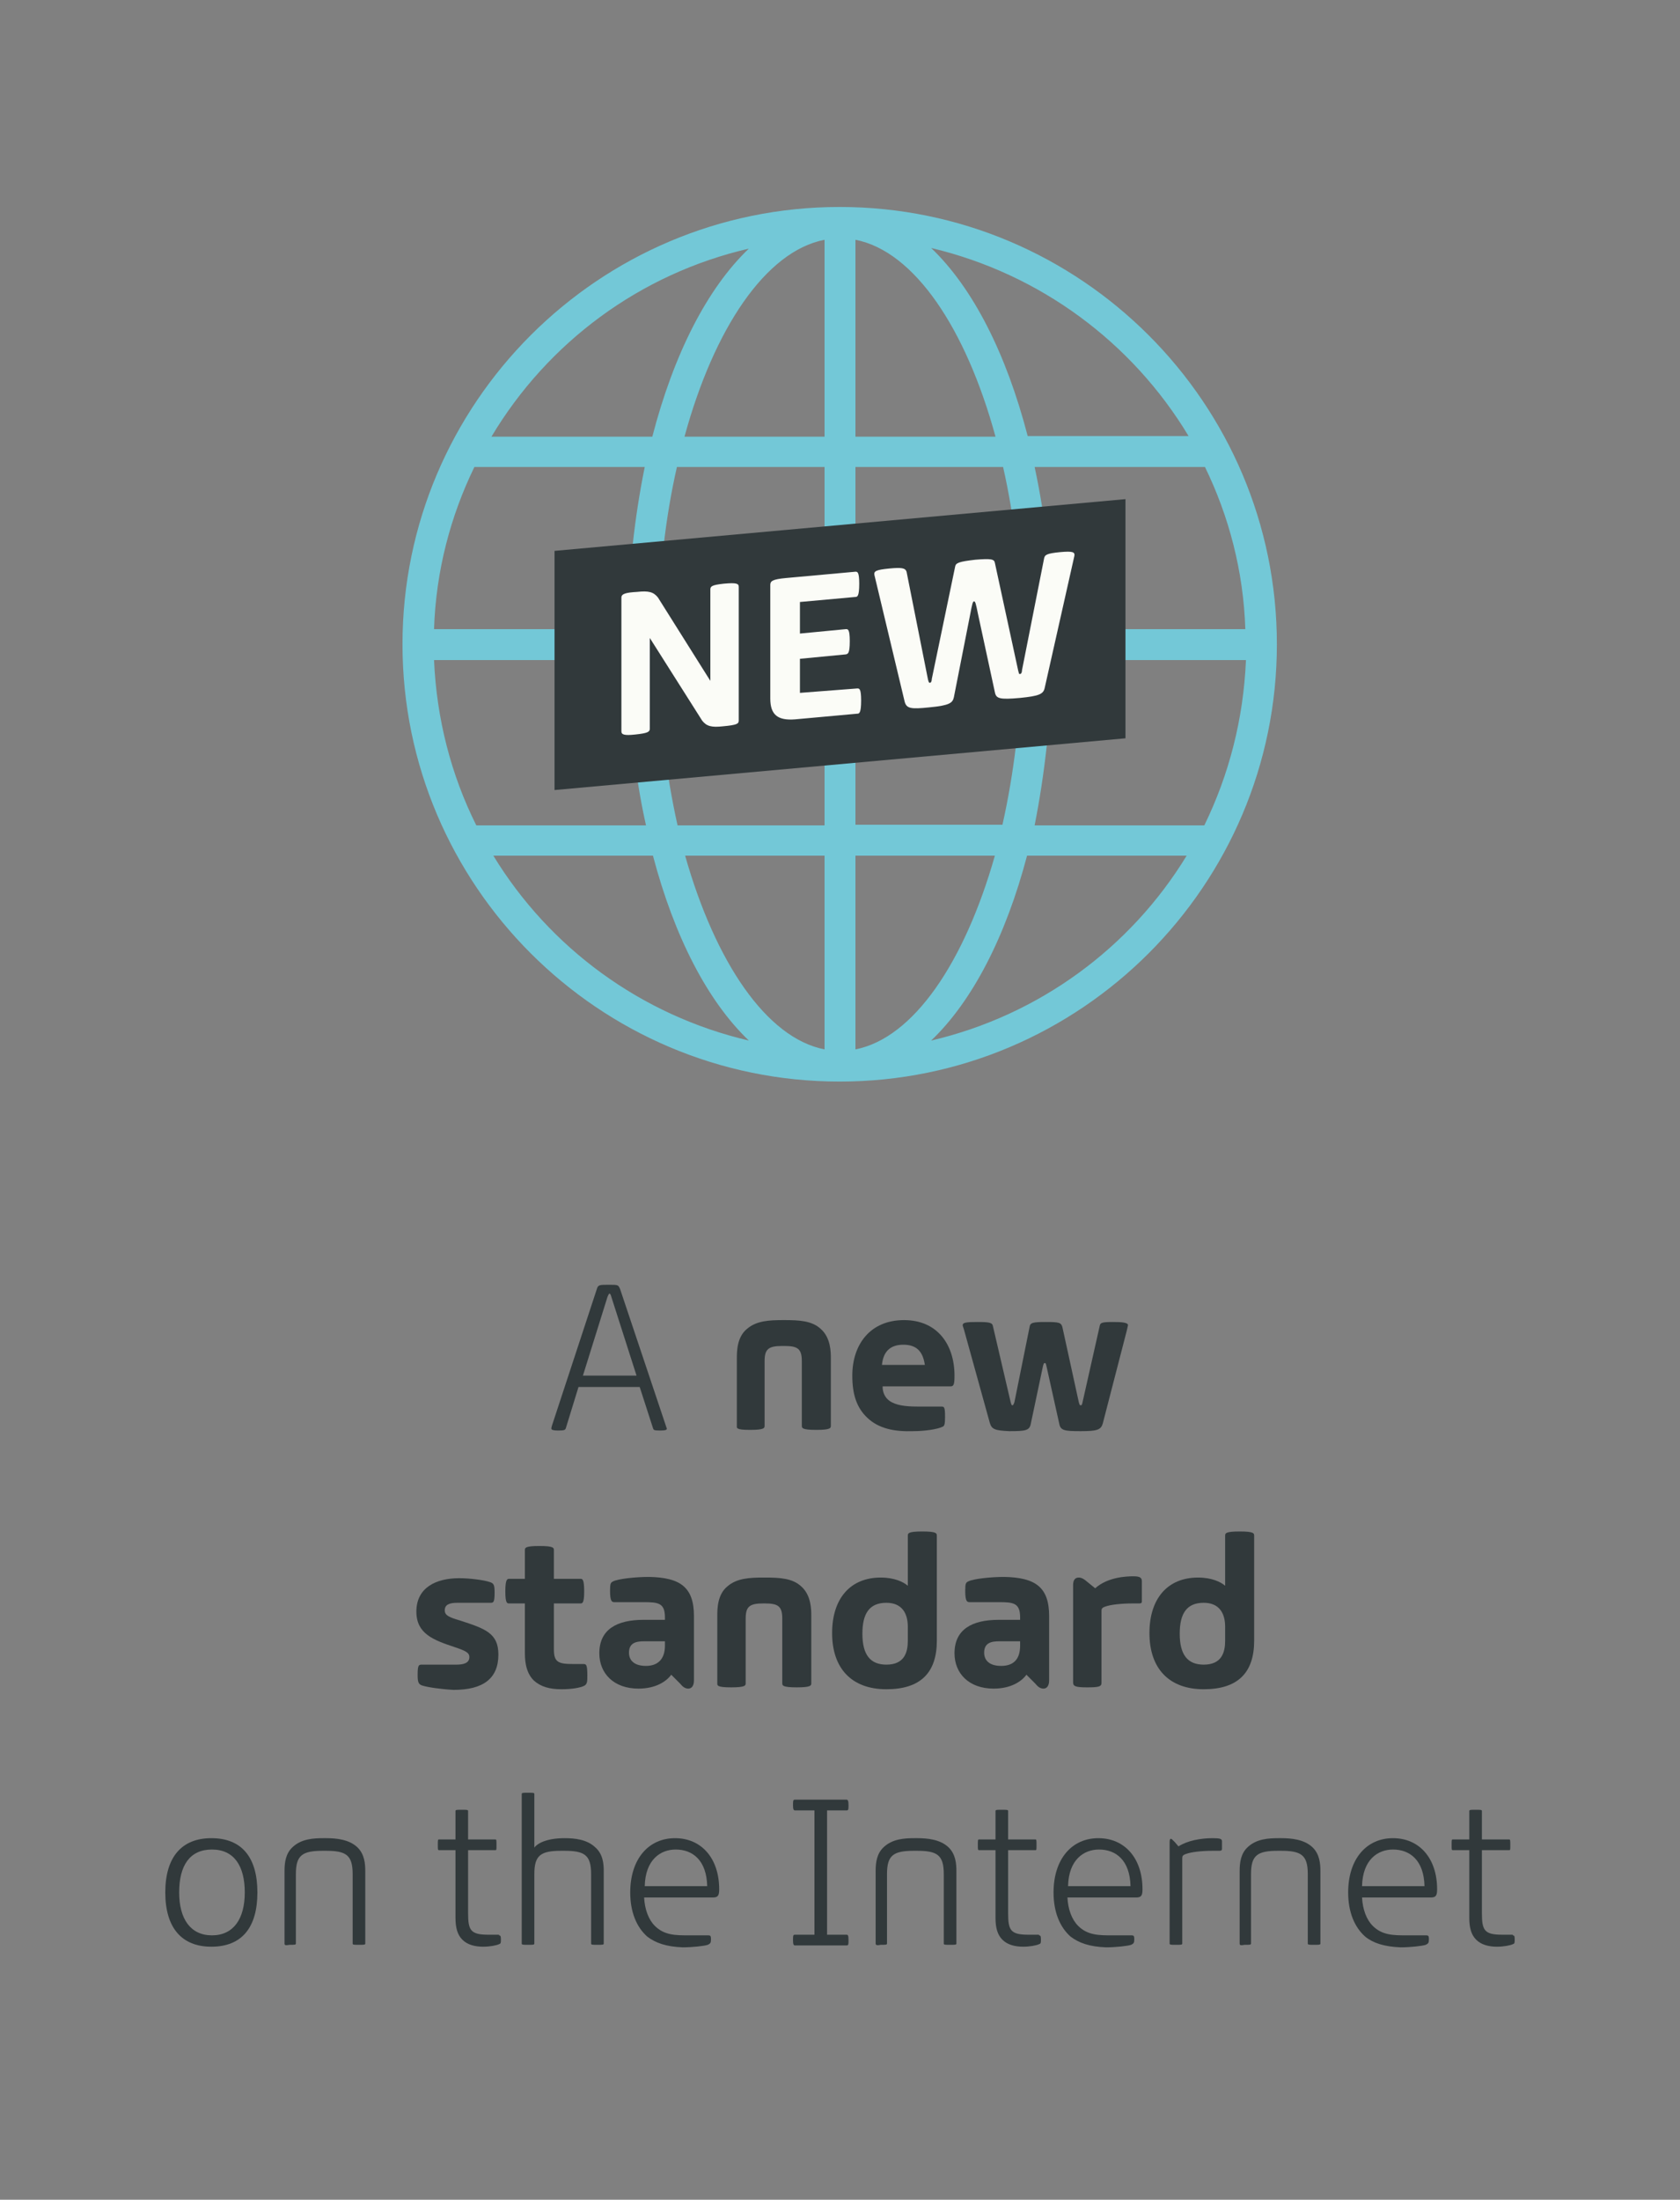 <?xml version="1.0" encoding="utf-8"?>
<!-- Generator: Adobe Illustrator 25.3.1, SVG Export Plug-In . SVG Version: 6.00 Build 0)  -->
<svg version="1.1" id="Calque_1" xmlns="http://www.w3.org/2000/svg" xmlns:xlink="http://www.w3.org/1999/xlink" x="0px" y="0px"
	 viewBox="0 0 266.3 348.6" style="enable-background:new 0 0 266.3 348.6;" xml:space="preserve">
<rect x="0" y="0" width="266.3" height="348.6" fill="#808080" stroke="none"/>
<style type="text/css">
	.st0{fill:#31393B;}
	.st1{fill:#73C8D7;}
	.st2{fill:#FBFCF7;}
</style>
<g>
	<path class="st0" d="M105.6,226.1c0,0.1,0.1,0.2,0.1,0.3c0,0.2-0.2,0.3-1.1,0.3c-1,0-1-0.1-1.1-0.4l-2.1-6.5h-9.7l-2,6.5
		c-0.1,0.3-0.2,0.4-1.2,0.4c-0.8,0-1.1-0.1-1.1-0.3c0-0.1,0-0.2,0.1-0.5l7.1-21.6c0.2-0.7,0.4-0.7,1.9-0.7c1.5,0,1.5,0,1.8,0.7
		L105.6,226.1z M92.4,218h8.5l-4-12.5c-0.1-0.4-0.2-0.5-0.3-0.5c-0.1,0-0.1,0.1-0.3,0.5L92.4,218z"/>
	<path class="st0" d="M116.8,225.9v-10.6c0-1.1,0-3.4,1.6-4.7c1.5-1.3,3.5-1.4,5.8-1.4h0.1c2.4,0,4.4,0.1,5.8,1.4
		c1.6,1.4,1.6,3.7,1.6,4.7v10.6c0,0.4,0,0.7-2.3,0.7s-2.3-0.3-2.3-0.7v-10.2c0-2-0.7-2.4-2.8-2.4h-0.3c-2.2,0-2.8,0.5-2.8,2.4v10.2
		c0,0.4,0,0.7-2.3,0.7S116.8,226.3,116.8,225.9z"/>
	<path class="st0" d="M137.5,224.7c-1.7-1.6-2.4-3.7-2.4-6.7c0-4.9,2.8-8.8,8.2-8.8c5.3,0,8,3.9,8,8.8c0,1.3-0.1,1.7-0.6,1.7h-10.8
		c0,1,0.4,1.8,1.1,2.3c1,0.7,2.5,0.9,4.4,0.9h3.8c0.5,0,0.6,0.1,0.6,1.7c0,1.1-0.1,1.4-0.4,1.5c-0.8,0.4-2.8,0.7-4.7,0.7
		C141.8,226.9,139.3,226.4,137.5,224.7z M146.6,216.3c-0.3-2.1-1.3-3.2-3.4-3.2c-2.1,0-3.2,1.1-3.4,3.2H146.6z"/>
	<path class="st0" d="M156.9,225.5l-4.1-14.8c-0.2-0.6-0.2-0.6-0.2-0.7c0-0.4,0.5-0.5,2.3-0.5c2,0,2.4,0.1,2.5,0.7l2.8,12
		c0.1,0.3,0.1,0.5,0.3,0.5c0.1,0,0.2-0.2,0.3-0.5l2.4-11.9c0.1-0.7,0.5-0.8,2.6-0.8c2.1,0,2.4,0.1,2.6,0.8l2.6,11.9
		c0.1,0.3,0.1,0.5,0.3,0.5c0.2,0,0.2-0.1,0.3-0.5l2.7-12c0.1-0.6,0.3-0.7,2.2-0.7c1.4,0,2.3,0.1,2.3,0.5c0,0.1-0.1,0.4-0.2,0.9
		l-3.8,14.7c-0.3,1-0.9,1.2-3.5,1.2c-2.6,0-3.2-0.1-3.4-1.2l-2-9c-0.1-0.4-0.1-0.6-0.3-0.6c-0.1,0-0.2,0.1-0.3,0.6l-1.9,9
		c-0.2,1.1-0.8,1.2-3.4,1.2C157.7,226.7,157.2,226.5,156.9,225.5z"/>
	<path class="st0" d="M66.9,267.1c-0.6-0.2-0.7-0.6-0.7-1.7c0-1.6,0.2-1.6,0.7-1.6h5.4c1.1,0,2.1-0.2,2.1-1.2c0-0.7-0.6-1-2.4-1.6
		c-3.3-1.1-6-2.1-6-5.6c0-3.8,3.1-5.3,6.8-5.3c1.7,0,3.9,0.3,4.8,0.6c0.7,0.2,0.8,0.5,0.8,1.7c0,1.6-0.2,1.6-0.7,1.6h-5.2
		c-1.3,0-2,0.3-2,1.2c0,0.8,0.7,1.1,2.4,1.6c4,1.3,6.1,2,6.1,5.4c0,3.8-2.4,5.6-7.1,5.6C70,267.7,67.8,267.4,66.9,267.1z"/>
	<path class="st0" d="M92.4,263.7c0.5,0,0.7,0,0.7,1.8c0,0.9,0,1.3-0.4,1.6c-0.7,0.4-2.2,0.6-3.7,0.6c-1.9,0-3.3-0.4-4.4-1.4
		c-1.4-1.4-1.4-3.5-1.4-4.6v-7.6h-2.5c-0.3,0-0.6,0-0.6-1.9c0-1.9,0.3-2,0.6-2h2.5v-4.5c0-0.4,0-0.7,2.3-0.7s2.3,0.3,2.3,0.7v4.5H92
		c0.3,0,0.6,0,0.6,2c0,1.9-0.3,1.9-0.6,1.9h-4.2v7.3c0,2,0.7,2.3,3,2.3H92.4z"/>
	<path class="st0" d="M110,256.1v10.2c0,0.9-0.4,1.3-0.9,1.3c-0.5,0-0.9-0.3-1.3-0.8l-1.4-1.4c-0.8,1.1-2.5,2.2-5.2,2.2
		c-3.9,0-6.2-2.4-6.2-5.6c0-3.8,2.8-5.3,7-5.3h3.4v-0.4c0-2.3-1.1-2.4-3.4-2.4h-4.6c-0.4,0-0.7-0.1-0.7-1.8c0-1.2,0.1-1.3,0.5-1.5
		c0.8-0.4,3.5-0.7,5.7-0.7C107.8,250,110,251.5,110,256.1z M105.4,260.8v-0.7h-3.3c-1.2,0-2.4,0.2-2.4,1.8c0,1.2,0.8,2.1,2.7,2.1
		C104.2,264,105.4,263,105.4,260.8z"/>
	<path class="st0" d="M113.7,266.7v-10.6c0-1.1,0-3.4,1.6-4.7c1.5-1.3,3.5-1.4,5.8-1.4h0.1c2.4,0,4.4,0.1,5.8,1.4
		c1.6,1.4,1.6,3.7,1.6,4.7v10.6c0,0.4,0,0.7-2.3,0.7s-2.3-0.3-2.3-0.7v-10.2c0-2-0.7-2.4-2.8-2.4H121c-2.2,0-2.8,0.5-2.8,2.4v10.2
		c0,0.4,0,0.7-2.3,0.7S113.7,267.1,113.7,266.7z"/>
	<path class="st0" d="M148.5,243.4V260c0,5.1-2.6,7.7-8,7.7c-5.5,0-8.6-3.3-8.6-8.9c0-5.5,2.9-8.8,7.7-8.8c2.2,0,3.6,0.7,4.3,1.3
		v-7.9c0-0.4,0-0.7,2.3-0.7S148.5,243,148.5,243.4z M143.9,257.8c0-2.1-0.9-3.8-3.4-3.8c-2.7,0-3.8,1.7-3.8,4.9
		c0,3.4,1.3,4.9,3.8,4.9c2.9,0,3.4-2,3.4-3.8V257.8z"/>
	<path class="st0" d="M166.3,256.1v10.2c0,0.9-0.4,1.3-0.9,1.3c-0.5,0-0.9-0.3-1.3-0.8l-1.4-1.4c-0.8,1.1-2.5,2.2-5.2,2.2
		c-3.9,0-6.2-2.4-6.2-5.6c0-3.8,2.8-5.3,7-5.3h3.4v-0.4c0-2.3-1.1-2.4-3.4-2.4h-4.6c-0.4,0-0.7-0.1-0.7-1.8c0-1.2,0.1-1.3,0.5-1.5
		c0.8-0.4,3.5-0.7,5.7-0.7C164.1,250,166.3,251.5,166.3,256.1z M161.7,260.8v-0.7h-3.3c-1.2,0-2.4,0.2-2.4,1.8
		c0,1.2,0.8,2.1,2.7,2.1C160.6,264,161.7,263,161.7,260.8z"/>
	<path class="st0" d="M181,250.6v3.2c0,0.2-0.1,0.3-0.4,0.3h-1c-1.9,0-3.6,0.2-4.4,0.5c-0.6,0.2-0.6,0.4-0.6,0.8v11.3
		c0,0.6-0.5,0.7-2.3,0.7c-1.9,0-2.2-0.2-2.2-0.8v-15.4c0-0.8,0.3-1.2,0.9-1.2c0.3,0,0.6,0.1,1,0.4l1.6,1.3c2-1.8,5-1.9,6.1-1.9
		S181,250.1,181,250.6z"/>
	<path class="st0" d="M198.8,243.4V260c0,5.1-2.6,7.7-8,7.7c-5.5,0-8.6-3.3-8.6-8.9c0-5.5,2.9-8.8,7.7-8.8c2.2,0,3.6,0.7,4.3,1.3
		v-7.9c0-0.4,0-0.7,2.3-0.7S198.8,243,198.8,243.4z M194.2,257.8c0-2.1-0.9-3.8-3.4-3.8c-2.7,0-3.8,1.7-3.8,4.9
		c0,3.4,1.3,4.9,3.8,4.9c2.9,0,3.4-2,3.4-3.8V257.8z"/>
	<path class="st0" d="M26.2,299.9c0-5.6,2.6-8.6,7.3-8.6c4.8,0,7.3,3,7.3,8.6c0,5.6-2.5,8.6-7.3,8.6
		C28.8,308.5,26.2,305.5,26.2,299.9z M38.8,299.9c0-4.2-1.7-6.8-5.2-6.8c-3.5,0-5.2,2.5-5.2,6.8c0,4.2,1.8,6.8,5.2,6.8
		C37,306.7,38.8,304.1,38.8,299.9z"/>
	<path class="st0" d="M45.1,308v-11.5c0-1.4,0.2-2.8,1.3-3.8c1.4-1.3,3.3-1.4,4.9-1.4h0.4c1.6,0,3.6,0.2,4.9,1.4
		c1.2,1.1,1.3,2.7,1.3,3.8V308c0,0.2-0.2,0.2-1,0.2c-0.8,0-1,0-1-0.2v-11c0-3.1-1.1-3.7-4.3-3.7h-0.4c-3.3,0-4.3,0.7-4.3,3.7v11
		c0,0.2-0.2,0.2-1,0.2C45.3,308.3,45.1,308.3,45.1,308z"/>
	<path class="st0" d="M79.1,306.7c0.2,0,0.3,0.1,0.3,0.6c0,0.6,0,0.7-0.3,0.8c-0.4,0.2-1.5,0.4-2.5,0.4c-1.3,0-2.5-0.3-3.3-1.1
		c-0.8-0.8-1.1-1.9-1.1-3.5v-10.7h-2.6c-0.2,0-0.2-0.1-0.2-0.8c0-0.8,0-0.9,0.2-0.9h2.6V287c0-0.2,0.2-0.2,1-0.2c0.8,0,1,0,1,0.2
		v4.5h4.3c0.2,0,0.2,0.1,0.2,0.9s0,0.8-0.2,0.8h-4.3v10c0,2.7,0.4,3.4,3.2,3.4H79.1z"/>
	<path class="st0" d="M95.7,296.5V308c0,0.2-0.2,0.2-1,0.2c-0.8,0-1,0-1-0.2v-11c0-3.1-1.1-3.7-4.3-3.7H89c-3.3,0-4.3,0.7-4.3,3.7
		v11c0,0.2-0.2,0.2-1,0.2c-0.8,0-1,0-1-0.2v-23.7c0-0.2,0.2-0.2,1-0.2c0.8,0,1,0,1,0.2v8.5c0.5-0.7,2-1.5,4.8-1.5
		c1.6,0,3.5,0.2,4.8,1.4C95.6,293.8,95.7,295.4,95.7,296.5z"/>
	<path class="st0" d="M102.6,306.9c-1.7-1.5-2.7-3.9-2.7-7c0-5.3,2.9-8.6,7.1-8.6c4.2,0,7,3.2,7,8.1c0,1-0.2,1.3-1,1.3h-10.9
		c0.1,1.9,0.7,3.5,1.7,4.5c1.5,1.5,3.3,1.5,5.4,1.5h3.1c0.3,0,0.4,0.1,0.4,0.6c0,0.6-0.1,0.7-0.5,0.9c-0.6,0.2-2.5,0.4-4,0.4
		C105.6,308.5,103.9,307.9,102.6,306.9z M112.1,298.9c-0.1-4.1-2.3-5.8-5-5.8c-2.4,0-4.8,1.6-4.9,5.8H112.1z"/>
	<path class="st0" d="M134.2,306.6c0.2,0,0.3,0.1,0.3,0.9c0,0.6,0,0.8-0.3,0.8H126c-0.2,0-0.3-0.2-0.3-0.8c0-0.7,0-0.9,0.3-0.9h3.1
		v-19.7H126c-0.2,0-0.3-0.2-0.3-0.8c0-0.7,0-0.9,0.3-0.9h8.2c0.2,0,0.3,0.2,0.3,0.9c0,0.6,0,0.8-0.3,0.8h-3.1v19.7H134.2z"/>
	<path class="st0" d="M138.8,308v-11.5c0-1.4,0.2-2.8,1.3-3.8c1.4-1.3,3.3-1.4,4.9-1.4h0.4c1.6,0,3.6,0.2,4.9,1.4
		c1.2,1.1,1.3,2.7,1.3,3.8V308c0,0.2-0.2,0.2-1,0.2c-0.8,0-1,0-1-0.2v-11c0-3.1-1.1-3.7-4.3-3.7h-0.4c-3.3,0-4.3,0.7-4.3,3.7v11
		c0,0.2-0.2,0.2-1,0.2C139.1,308.3,138.8,308.3,138.8,308z"/>
	<path class="st0" d="M164.7,306.7c0.2,0,0.3,0.1,0.3,0.6c0,0.6,0,0.7-0.3,0.8c-0.4,0.2-1.5,0.4-2.5,0.4c-1.3,0-2.5-0.3-3.3-1.1
		c-0.8-0.8-1.1-1.9-1.1-3.5v-10.7h-2.6c-0.2,0-0.2-0.1-0.2-0.8c0-0.8,0-0.9,0.2-0.9h2.6V287c0-0.2,0.2-0.2,1-0.2c0.8,0,1,0,1,0.2
		v4.5h4.3c0.2,0,0.2,0.1,0.2,0.9s0,0.8-0.2,0.8h-4.3v10c0,2.7,0.4,3.4,3.2,3.4H164.7z"/>
	<path class="st0" d="M169.7,306.9c-1.7-1.5-2.7-3.9-2.7-7c0-5.3,2.9-8.6,7.1-8.6c4.2,0,7,3.2,7,8.1c0,1-0.2,1.3-1,1.3h-10.9
		c0.1,1.9,0.7,3.5,1.7,4.5c1.5,1.5,3.3,1.5,5.4,1.5h3.1c0.3,0,0.4,0.1,0.4,0.6c0,0.6-0.1,0.7-0.5,0.9c-0.6,0.2-2.5,0.4-4,0.4
		C172.7,308.5,171,307.9,169.7,306.9z M179.2,298.9c-0.1-4.1-2.3-5.8-5-5.8c-2.4,0-4.8,1.6-4.9,5.8H179.2z"/>
	<path class="st0" d="M193.7,291.8v1.2c0,0.2-0.1,0.3-0.4,0.3h-1c-1.9,0-3.5,0.2-4.3,0.5c-0.6,0.2-0.6,0.4-0.6,0.8V308
		c0,0.2-0.2,0.2-1,0.2c-0.8,0-1,0-1-0.2v-16.1c0-0.4,0.1-0.5,0.2-0.5c0.1,0,0.2,0.1,0.6,0.5l0.6,0.7c1.4-0.9,3.5-1.3,5.4-1.3
		C193.4,291.3,193.7,291.4,193.7,291.8z"/>
	<path class="st0" d="M196.5,308v-11.5c0-1.4,0.2-2.8,1.3-3.8c1.4-1.3,3.3-1.4,4.9-1.4h0.4c1.6,0,3.6,0.2,4.9,1.4
		c1.2,1.1,1.3,2.7,1.3,3.8V308c0,0.2-0.2,0.2-1,0.2c-0.8,0-1,0-1-0.2v-11c0-3.1-1.1-3.7-4.3-3.7h-0.4c-3.3,0-4.3,0.7-4.3,3.7v11
		c0,0.2-0.2,0.2-1,0.2C196.7,308.3,196.5,308.3,196.5,308z"/>
	<path class="st0" d="M216.4,306.9c-1.7-1.5-2.7-3.9-2.7-7c0-5.3,2.9-8.6,7.1-8.6c4.2,0,7,3.2,7,8.1c0,1-0.2,1.3-1,1.3h-10.9
		c0.1,1.9,0.7,3.5,1.7,4.5c1.5,1.5,3.3,1.5,5.4,1.5h3.1c0.3,0,0.4,0.1,0.4,0.6c0,0.6-0.1,0.7-0.5,0.9c-0.6,0.2-2.5,0.4-4,0.4
		C219.4,308.5,217.6,307.9,216.4,306.9z M225.8,298.9c-0.1-4.1-2.3-5.8-5-5.8c-2.4,0-4.8,1.6-4.9,5.8H225.8z"/>
	<path class="st0" d="M239.8,306.7c0.2,0,0.3,0.1,0.3,0.6c0,0.6,0,0.7-0.3,0.8c-0.4,0.2-1.5,0.4-2.5,0.4c-1.3,0-2.5-0.3-3.3-1.1
		c-0.8-0.8-1.1-1.9-1.1-3.5v-10.7h-2.6c-0.2,0-0.2-0.1-0.2-0.8c0-0.8,0-0.9,0.2-0.9h2.6V287c0-0.2,0.2-0.2,1-0.2c0.8,0,1,0,1,0.2
		v4.5h4.3c0.2,0,0.2,0.1,0.2,0.9s0,0.8-0.2,0.8h-4.3v10c0,2.7,0.4,3.4,3.2,3.4H239.8z"/>
</g>
<g>
	<g>
		<path class="st1" d="M133.1,32.8c-38.2,0-69.3,31.1-69.3,69.3c0,38.2,31.1,69.3,69.3,69.3c38.2,0,69.3-31.1,69.3-69.3
			C202.4,63.9,171.3,32.8,133.1,32.8z M188.4,69.1h-25.5c-3.4-13.1-8.7-23.5-15.3-29.8C164.9,43.4,179.5,54.3,188.4,69.1z
			 M68.8,104.6h30.7c0.2,9.3,1.1,18.2,2.9,26.2H75.5C71.5,122.8,69.2,113.9,68.8,104.6z M135.6,69.1V38c9.3,1.8,17.5,14,22.2,31.2
			H135.6z M159,74c1.8,7.9,2.8,16.6,3,25.7h-26.4V74H159z M130.7,38v31.2h-22.2C113.2,52,121.4,39.8,130.7,38z M130.7,74v25.7h-26.4
			c0.2-9.1,1.2-17.8,3-25.7H130.7z M99.5,99.7H68.8c0.3-9.2,2.6-17.9,6.4-25.7h27C100.6,81.9,99.6,90.5,99.5,99.7z M104.3,104.6
			h26.4v26.2h-23.3C105.6,122.7,104.5,113.9,104.3,104.6z M130.7,135.6v30.7c-9.2-1.8-17.3-13.8-22.1-30.7H130.7z M135.6,166.3
			v-30.7h22.1C152.9,152.5,144.8,164.5,135.6,166.3z M135.6,130.7v-26.2h26.4c-0.2,9.3-1.3,18.2-3.1,26.2H135.6z M166.8,104.6h30.7
			c-0.4,9.4-2.7,18.2-6.6,26.2h-26.9C165.6,122.7,166.6,113.9,166.8,104.6z M166.8,99.7c-0.1-9.2-1.1-17.8-2.8-25.7h27
			c3.8,7.8,6.1,16.5,6.4,25.7H166.8z M118.7,39.4c-6.6,6.3-11.9,16.7-15.3,29.8H77.9C86.8,54.3,101.4,43.4,118.7,39.4z M78.2,135.6
			h25.3c3.4,12.9,8.7,23.1,15.2,29.3C101.6,160.9,87.1,150.2,78.2,135.6z M147.6,164.9c6.5-6.2,11.8-16.4,15.2-29.3h25.3
			C179.2,150.2,164.7,160.9,147.6,164.9z"/>
	</g>
	<g>
		<polygon class="st0" points="178.4,117 87.9,125.2 87.9,87.3 178.4,79.1 		"/>
		<g>
			<path class="st2" d="M117.1,93v21.2c0,0.5-0.3,0.7-2.5,0.9c-1.8,0.2-2.6,0-3.3-0.9l-8.3-13.1v14.4c0,0.5-0.4,0.7-2.3,0.9
				c-1.8,0.2-2.2,0-2.2-0.5V94.7c0-0.6,0.7-0.8,2.5-0.9c1.8-0.2,2.6,0,3.3,0.9l8.3,13.2V93.4c0-0.5,0.3-0.7,2.1-0.9
				C116.8,92.3,117.1,92.5,117.1,93z"/>
			<path class="st2" d="M135.9,109.1c0.3,0,0.6,0,0.6,1.9c0,2-0.3,2.1-0.6,2.1l-9.9,0.9c-2.7,0.2-3.9-0.7-3.9-3.3v-18
				c0-0.6,0.3-0.9,2.5-1.1l11-1c0.3,0,0.6,0,0.6,1.9c0,2-0.3,2.1-0.6,2.1l-8.8,0.8v5l7.3-0.7c0.3,0,0.6,0,0.6,1.9c0,2-0.3,2-0.6,2.1
				l-7.3,0.7v5.4L135.9,109.1z"/>
			<path class="st2" d="M143.4,111.2l-4.8-20.1c-0.1-0.6,0.3-0.8,2.3-1c2-0.2,2.6-0.1,2.8,0.5l3.4,17.1c0.1,0.3,0.1,0.5,0.3,0.5
				c0.2,0,0.3-0.3,0.3-0.6l3.7-17.8c0.1-0.6,0.6-0.8,3.2-1.1c2.5-0.2,3-0.1,3.1,0.5l3.7,17.1c0.1,0.3,0.1,0.6,0.3,0.5
				c0.2,0,0.3-0.3,0.3-0.6l3.5-17.7c0.1-0.6,0.5-0.8,2.5-1c2.1-0.2,2.4,0,2.3,0.6l-4.7,20.9c-0.2,1-0.9,1.3-3.9,1.6
				c-3.3,0.3-3.8,0.1-4-0.9L155,97.2c-0.3-1.5-0.4-1.9-0.6-1.9c-0.2,0-0.3,0.4-0.6,2l-2.6,13.2c-0.2,0.9-0.7,1.3-3.9,1.6
				C144.4,112.4,143.7,112.3,143.4,111.2z"/>
		</g>
	</g>
</g>
</svg>
